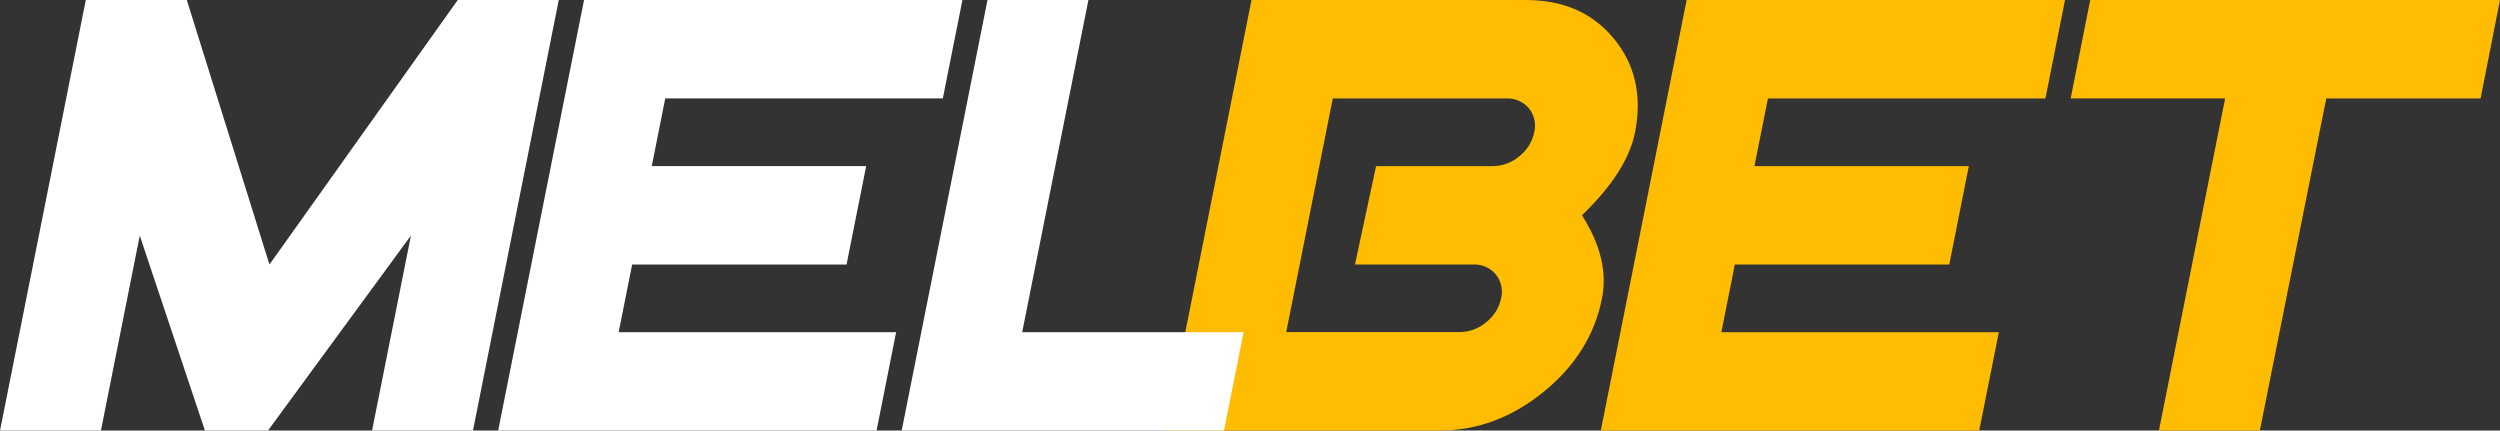 <svg width="180" height="31" viewBox="0 0 180 31" fill="none" xmlns="http://www.w3.org/2000/svg">
<rect x="0" y="0" width="180" height="31" fill="#333333" stroke="none"/>
<path d="M115.343 21.482C114.821 24.121 113.42 26.364 111.141 28.213C108.862 30.062 106.376 30.991 103.682 31H83.93L90.108 0H109.859C112.564 0 114.68 0.93 116.205 2.79C117.731 4.65 118.238 6.894 117.724 9.521C117.35 11.414 116.075 13.407 113.9 15.5C115.239 17.6 115.72 19.594 115.343 21.482ZM108.078 21.482C108.152 21.185 108.157 20.875 108.091 20.575C108.025 20.276 107.889 19.995 107.696 19.754C107.499 19.52 107.25 19.334 106.967 19.211C106.684 19.087 106.376 19.031 106.066 19.045H97.559L99.077 11.961H107.476C108.18 11.958 108.86 11.706 109.389 11.252C109.945 10.818 110.324 10.206 110.461 9.524C110.536 9.227 110.541 8.917 110.475 8.617C110.408 8.318 110.273 8.037 110.079 7.796C109.883 7.563 109.633 7.377 109.35 7.254C109.067 7.132 108.759 7.076 108.45 7.09H95.96L92.609 23.91H105.095C105.799 23.906 106.477 23.654 107.006 23.201C107.559 22.769 107.939 22.16 108.078 21.482Z" fill="#FFBC00"/>
<path d="M142.503 31H115.258L121.439 0H148.68L147.27 7.09H127.292L126.318 11.961H141.756L140.346 19.045H124.908L123.938 23.919H143.916L142.503 31Z" fill="#FFBC00"/>
<path d="M178.6 7.09H167.49L162.709 31H155.443L160.21 7.087H149.087L150.497 0H179.999L178.6 7.09Z" fill="#FFBC00"/>
<path d="M34.054 31H26.789L29.588 16.958L19.296 31H14.755L10.063 16.964L7.266 31H0.001L6.178 0H13.45L19.401 19.045L32.959 0H40.231L34.054 31Z" fill="white"/>
<path d="M63.112 31H35.868L42.052 0H69.296L67.883 7.087H47.898L46.927 11.958H62.365L60.952 19.045H45.514L44.544 23.916H64.522L63.112 31Z" fill="white"/>
<path d="M88.127 31H64.922L71.1 0H78.366L73.598 23.916H89.54L88.127 31Z" fill="white"/>
</svg>
